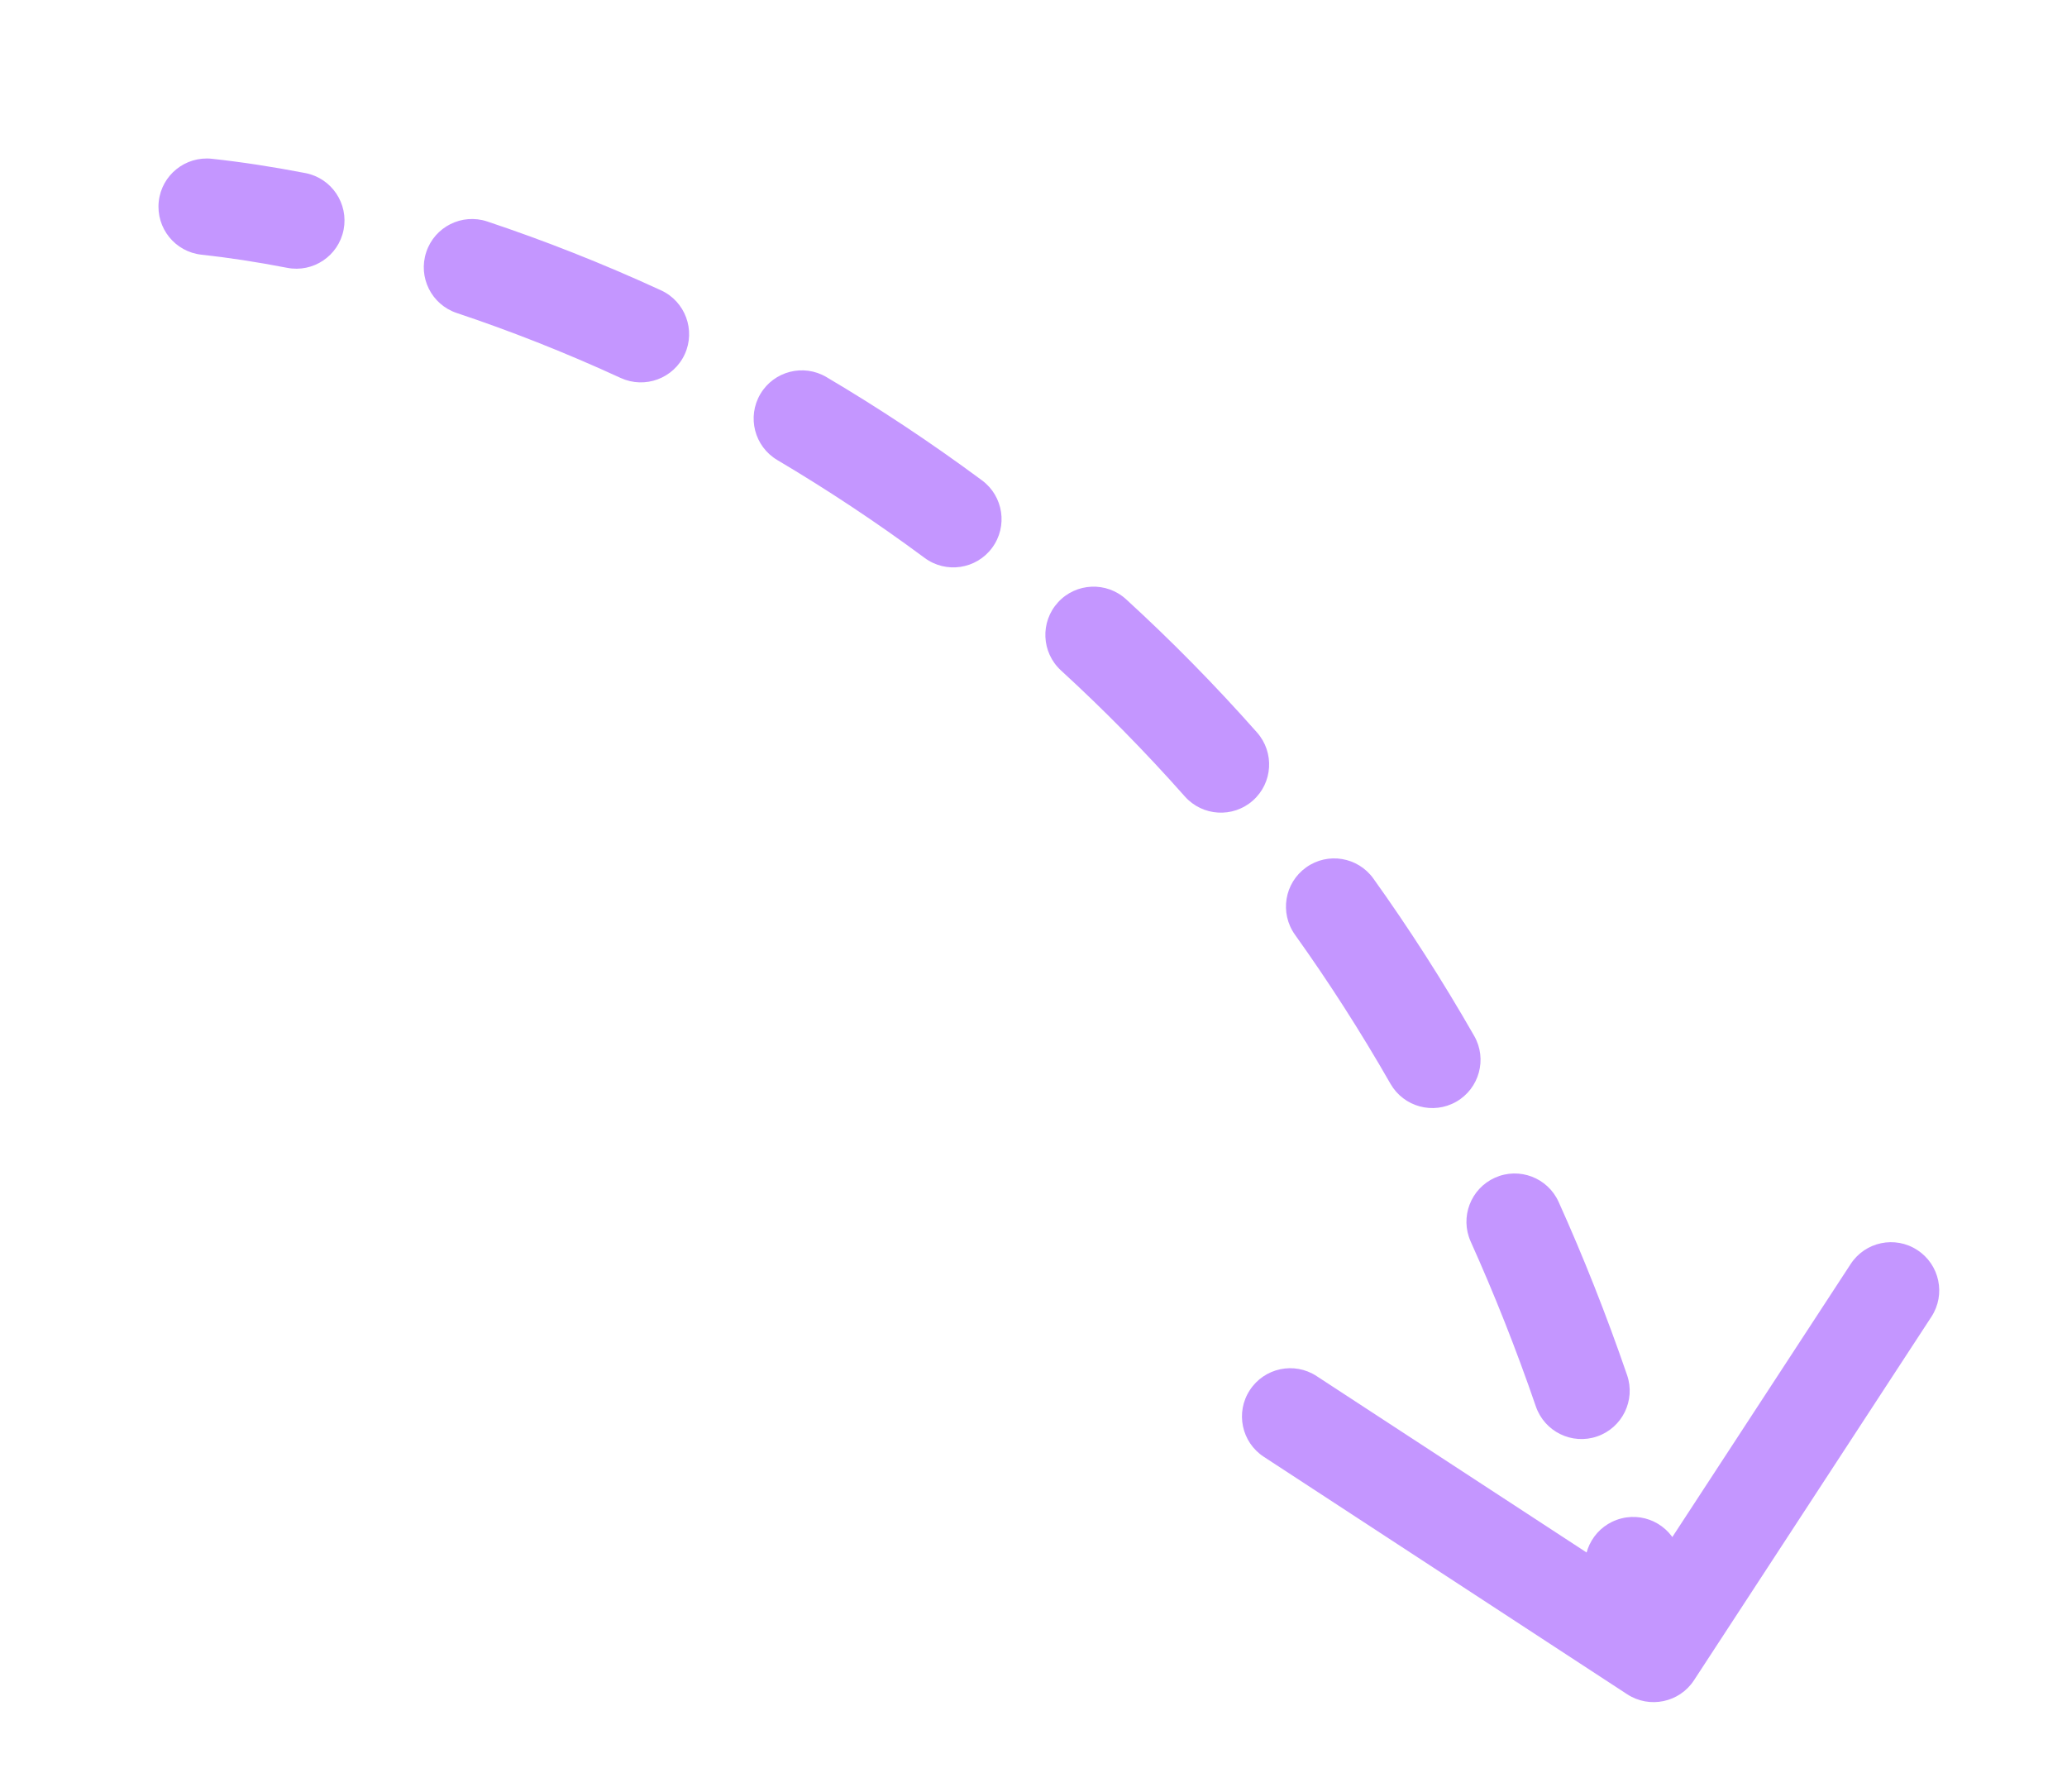 <?xml version="1.0" encoding="UTF-8"?> <svg xmlns="http://www.w3.org/2000/svg" width="30" height="26" viewBox="0 0 30 26" fill="none"> <path d="M3.075 2.304C2.69 2.263 2.345 2.541 2.304 2.925C2.263 3.31 2.541 3.655 2.925 3.696L3.075 2.304ZM23.617 24.586C23.941 24.797 24.375 24.706 24.586 24.383L28.032 19.108C28.243 18.785 28.152 18.351 27.828 18.14C27.505 17.928 27.071 18.019 26.86 18.343L23.797 23.031L19.108 19.968C18.785 19.757 18.351 19.848 18.14 20.172C17.928 20.495 18.019 20.929 18.343 21.14L23.617 24.586ZM4.166 3.886C4.545 3.961 4.913 3.713 4.987 3.334C5.061 2.954 4.814 2.587 4.435 2.512L4.166 3.886ZM7.072 3.214C6.705 3.092 6.309 3.29 6.187 3.657C6.064 4.024 6.263 4.42 6.629 4.542L7.072 3.214ZM9.009 5.485C9.361 5.646 9.776 5.492 9.938 5.141C10.099 4.79 9.945 4.374 9.594 4.213L9.009 5.485ZM11.995 5.472C11.662 5.275 11.233 5.385 11.036 5.717C10.839 6.05 10.949 6.479 11.282 6.676L11.995 5.472ZM13.42 8.096C13.73 8.326 14.169 8.261 14.399 7.95C14.629 7.64 14.564 7.201 14.253 6.971L13.42 8.096ZM16.345 8.697C16.06 8.436 15.617 8.455 15.356 8.74C15.095 9.025 15.114 9.468 15.399 9.729L16.345 8.697ZM17.196 11.557C17.452 11.846 17.895 11.873 18.184 11.617C18.474 11.361 18.5 10.918 18.244 10.629L17.196 11.557ZM19.933 12.749C19.708 12.435 19.271 12.362 18.957 12.587C18.642 12.812 18.57 13.249 18.795 13.564L19.933 12.749ZM20.181 15.727C20.373 16.062 20.8 16.179 21.136 15.987C21.471 15.795 21.588 15.367 21.396 15.032L20.181 15.727ZM22.622 17.442C22.463 17.089 22.049 16.932 21.697 17.09C21.344 17.249 21.187 17.663 21.345 18.016L22.622 17.442ZM22.291 20.409C22.417 20.775 22.815 20.97 23.181 20.844C23.546 20.718 23.741 20.32 23.615 19.954L22.291 20.409ZM24.382 22.542C24.288 22.167 23.907 21.939 23.533 22.034C23.158 22.128 22.93 22.508 23.024 22.883L24.382 22.542ZM2.925 3.696C3.306 3.737 3.722 3.8 4.166 3.886L4.435 2.512C3.954 2.419 3.499 2.35 3.075 2.304L2.925 3.696ZM6.629 4.542C7.39 4.796 8.19 5.108 9.009 5.485L9.594 4.213C8.727 3.814 7.881 3.484 7.072 3.214L6.629 4.542ZM11.282 6.676C11.994 7.098 12.71 7.57 13.42 8.096L14.253 6.971C13.504 6.416 12.748 5.917 11.995 5.472L11.282 6.676ZM15.399 9.729C16.013 10.292 16.614 10.9 17.196 11.557L18.244 10.629C17.63 9.935 16.994 9.291 16.345 8.697L15.399 9.729ZM18.795 13.564C19.28 14.242 19.744 14.963 20.181 15.727L21.396 15.032C20.935 14.226 20.446 13.466 19.933 12.749L18.795 13.564ZM21.345 18.016C21.687 18.776 22.004 19.573 22.291 20.409L23.615 19.954C23.314 19.078 22.982 18.241 22.622 17.442L21.345 18.016ZM23.024 22.883C23.128 23.295 23.225 23.715 23.315 24.144L24.685 23.856C24.591 23.41 24.49 22.972 24.382 22.542L23.024 22.883Z" fill="#C496FF"></path> </svg> 